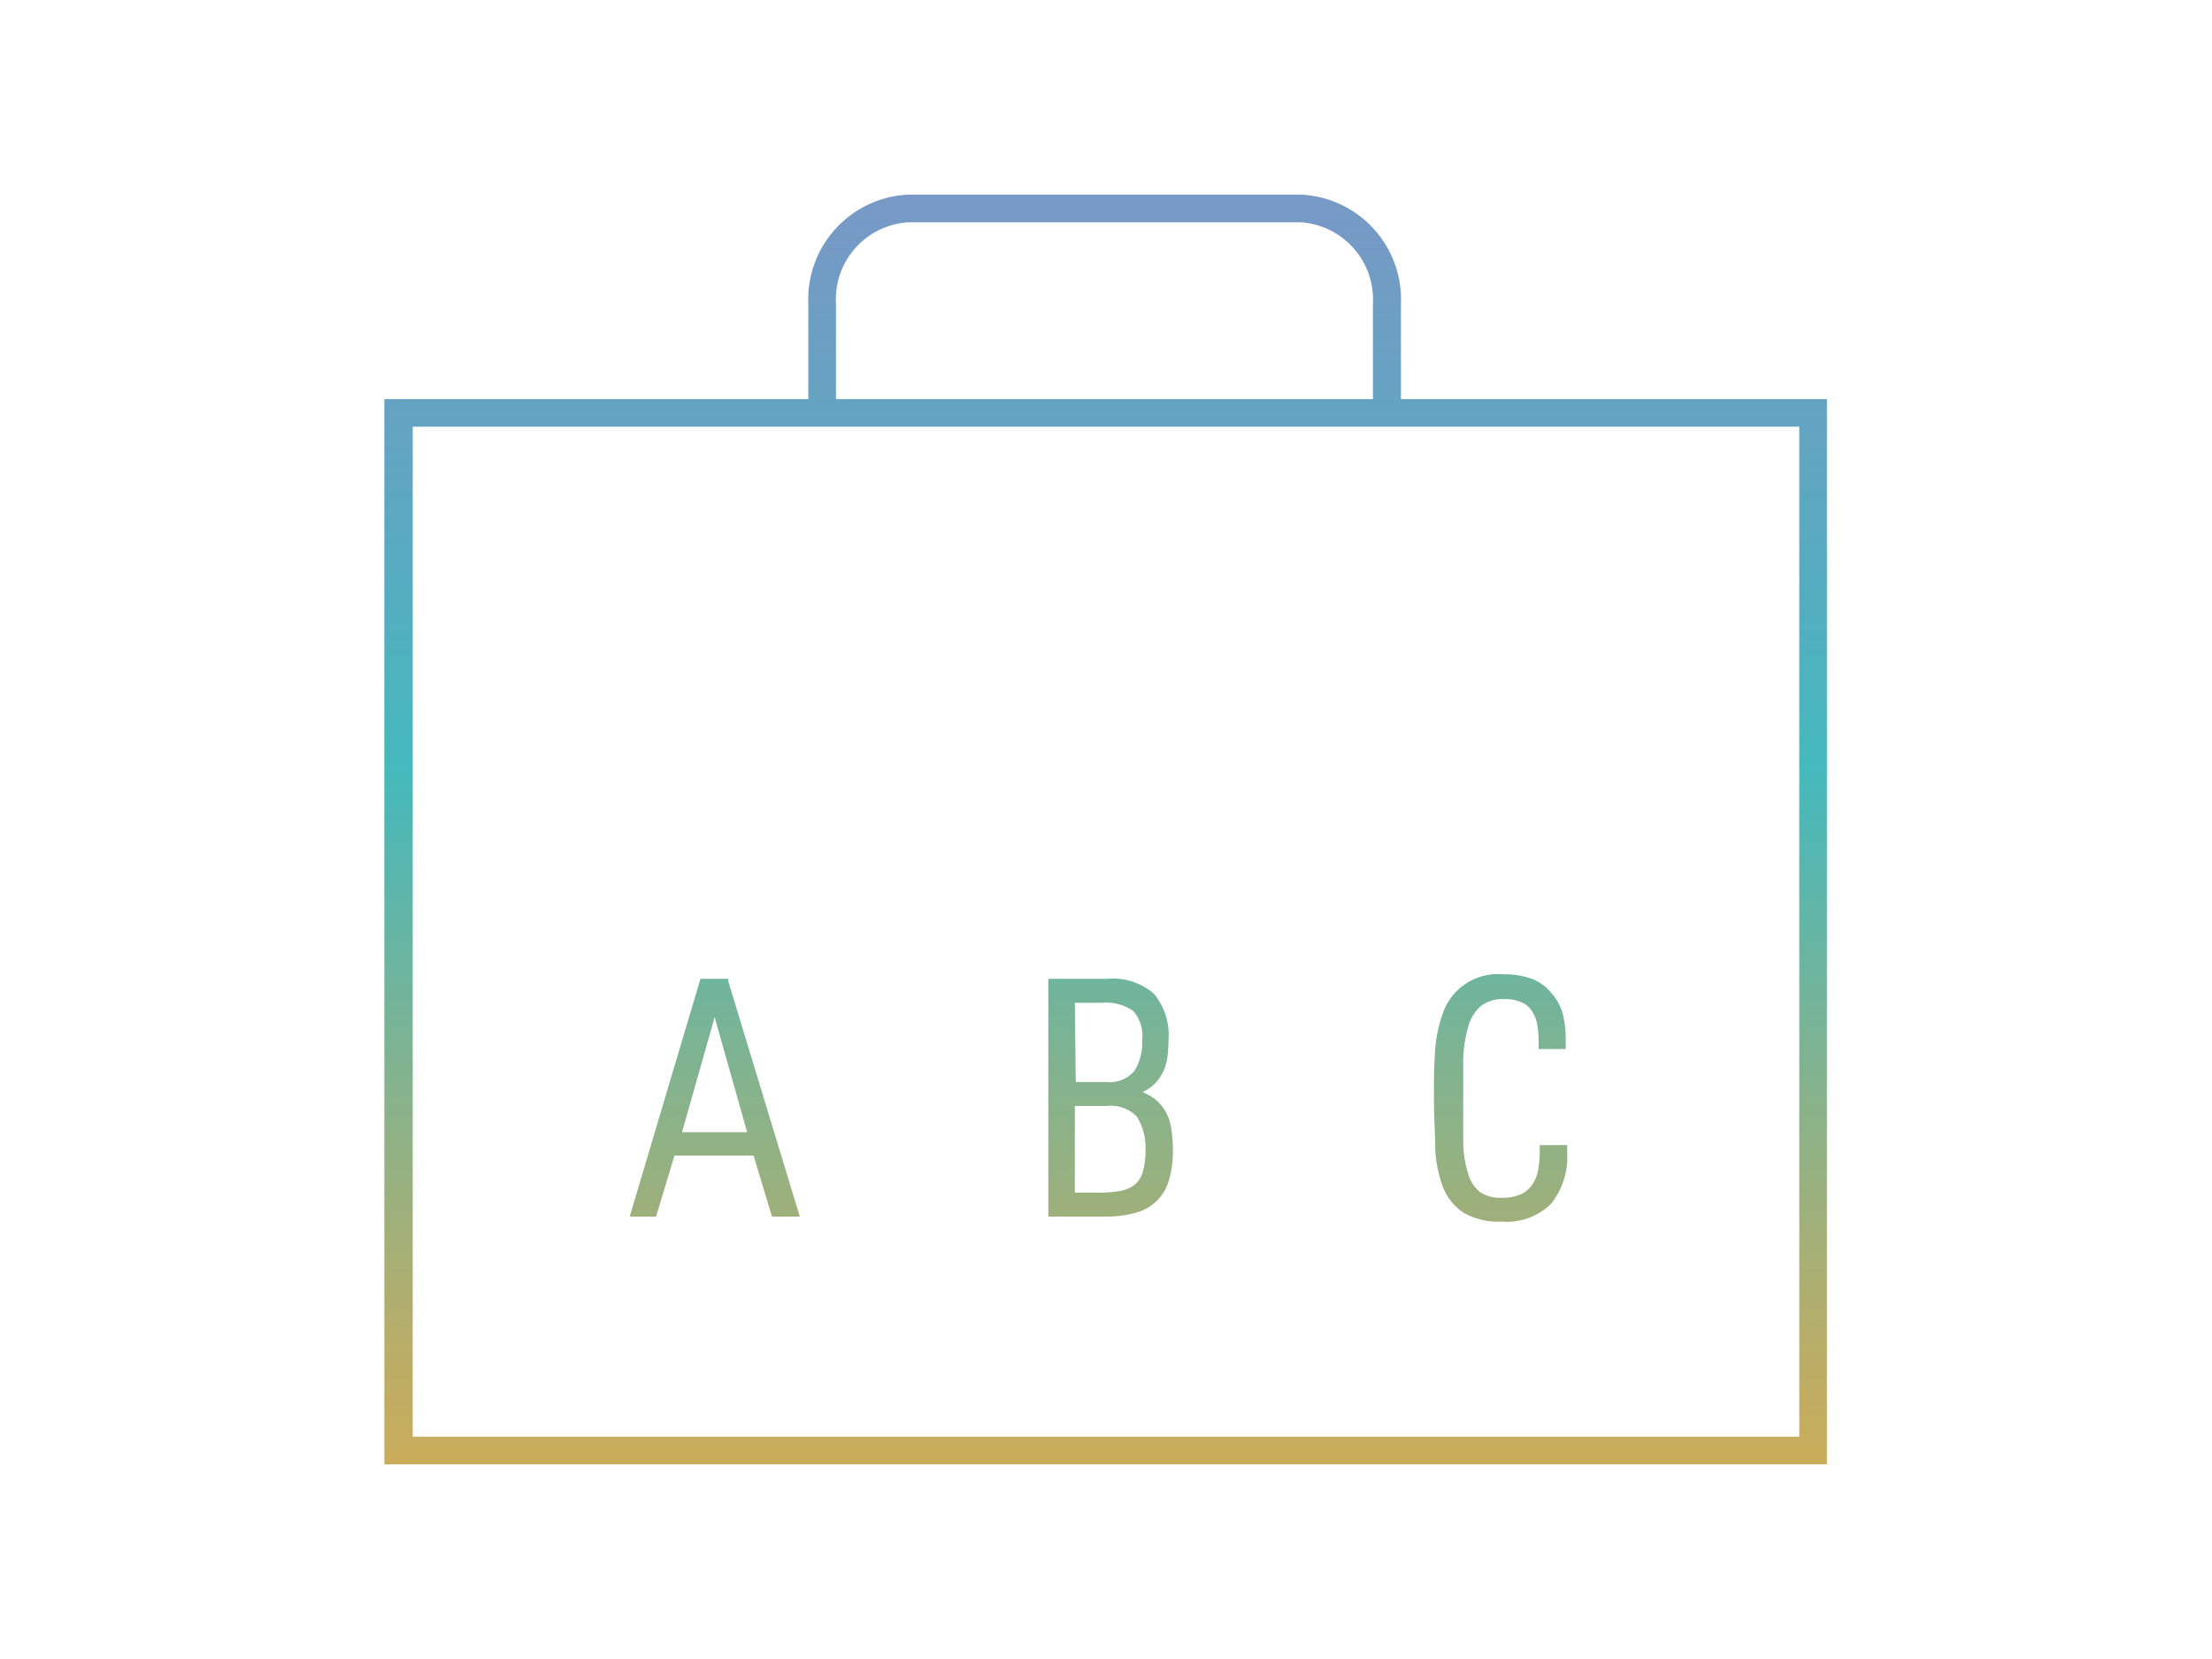 <svg id="Artboard_2" data-name="Artboard 2" xmlns="http://www.w3.org/2000/svg" xmlns:xlink="http://www.w3.org/1999/xlink" width="120" height="90" viewBox="0 0 120 90">
  <defs>
    <style>
      .cls-1 {
        fill: url(#New_Gradient_Swatch_30);
      }
    </style>
    <linearGradient id="New_Gradient_Swatch_30" data-name="New Gradient Swatch 30" x1="60" y1="79.44" x2="60" y2="10.56" gradientUnits="userSpaceOnUse">
      <stop offset="0" stop-color="#bc9731" stop-opacity="0.8"/>
      <stop offset="0.09" stop-color="#a7983f" stop-opacity="0.79"/>
      <stop offset="0.26" stop-color="#6f9c64" stop-opacity="0.78"/>
      <stop offset="0.51" stop-color="#16a19e" stop-opacity="0.76"/>
      <stop offset="0.55" stop-color="#07a2a8" stop-opacity="0.75"/>
      <stop offset="0.8" stop-color="#1479a4" stop-opacity="0.67"/>
      <stop offset="1" stop-color="#1f55a0" stop-opacity="0.6"/>
    </linearGradient>
  </defs>
  <title>optimize-model-portfolios</title>
  <path class="cls-1" d="M42,65.83l-1-3.31H36.44l-1,3.31h-1L38.19,53.3H39.4l3.72,12.53ZM38.76,54.44l-2,7.18h4.05ZM43.39,66H41.88l-1-3.31H36.59l-1,3.31H34.16L38,53.1h1.51l0,.14Zm-1.21-.4h.68L39.25,53.5h-.91L34.69,65.63h.63l1-3.31h4.94Zm-1.13-3.81H36.47l2.29-8.11ZM37,61.42h3.53l-1.76-6.24Zm26.44,1a5.45,5.45,0,0,1-.2,1.57A2.45,2.45,0,0,1,62.62,65a2.6,2.6,0,0,1-1.07.6,5.43,5.43,0,0,1-1.55.19H57.07V53.3h3a3.21,3.21,0,0,1,2.39.75,3.29,3.29,0,0,1,.73,2.39,6.93,6.93,0,0,1-.07,1,2.46,2.46,0,0,1-.27.79,2,2,0,0,1-.54.62,3.5,3.5,0,0,1-.87.47,3,3,0,0,1,1,.45,2,2,0,0,1,.61.66,2.72,2.72,0,0,1,.29.9A6.25,6.25,0,0,1,63.43,62.41Zm-1.32-6a2.19,2.19,0,0,0-.57-1.74,2.71,2.71,0,0,0-1.77-.48H58.11v4.7H60a1.93,1.93,0,0,0,1.69-.67A3.11,3.11,0,0,0,62.11,56.42Zm.23,6a3.27,3.27,0,0,0-.51-2,2.14,2.14,0,0,0-1.83-.7H58.11v5.15h1.53a6.13,6.13,0,0,0,1.22-.11,1.81,1.81,0,0,0,.84-.38,1.56,1.56,0,0,0,.48-.76A4,4,0,0,0,62.34,62.43ZM60,66H56.87V53.1h3.2a3.4,3.4,0,0,1,2.53.81,3.52,3.52,0,0,1,.79,2.53,7.78,7.78,0,0,1-.07,1,2.46,2.46,0,0,1-.3.85,2.21,2.21,0,0,1-.58.68,2.8,2.8,0,0,1-.46.28,3.25,3.25,0,0,1,.59.31,2.32,2.32,0,0,1,.66.74,2.65,2.65,0,0,1,.32,1,7.73,7.73,0,0,1,.08,1.14A5.54,5.54,0,0,1,63.42,64a2.51,2.51,0,0,1-1.81,1.79A5.85,5.85,0,0,1,60,66Zm-2.73-.4H60a5.38,5.38,0,0,0,1.49-.18,2.38,2.38,0,0,0,1-.55,2.3,2.3,0,0,0,.56-1,5.07,5.07,0,0,0,.19-1.5,5.87,5.87,0,0,0-.08-1.08,2.19,2.19,0,0,0-.27-.83,1.92,1.92,0,0,0-.54-.6,3.11,3.11,0,0,0-1-.42l-.58-.16.56-.22a3.11,3.11,0,0,0,.82-.44,2,2,0,0,0,.49-.55,2.16,2.16,0,0,0,.24-.73,5.42,5.42,0,0,0,.07-1,3.17,3.17,0,0,0-.67-2.25,3.06,3.06,0,0,0-2.25-.69h-2.8Zm2.37-.5H57.91V59.58H60a2.32,2.32,0,0,1,2,.79,3.47,3.47,0,0,1,.55,2.06,4.29,4.29,0,0,1-.17,1.31,1.84,1.84,0,0,1-.54.86,2.21,2.21,0,0,1-.93.42A6.64,6.64,0,0,1,59.64,65.13Zm-1.33-.4h1.33a6.66,6.66,0,0,0,1.18-.1,1.79,1.79,0,0,0,.75-.34,1.43,1.43,0,0,0,.42-.67,3.88,3.88,0,0,0,.15-1.19,3.11,3.11,0,0,0-.47-1.83A2,2,0,0,0,60,60H58.31ZM60,59.1h-2V54h1.86a3,3,0,0,1,1.9.52,2.38,2.38,0,0,1,.64,1.9,3.29,3.29,0,0,1-.51,1.93A2.16,2.16,0,0,1,60,59.1Zm-1.64-.4H60a1.78,1.78,0,0,0,1.53-.59,2.86,2.86,0,0,0,.43-1.69,2,2,0,0,0-.5-1.59,2.58,2.58,0,0,0-1.64-.43H58.31ZM84,65.13a3.2,3.2,0,0,1-2.56.94,3.4,3.4,0,0,1-2-.47,2.72,2.72,0,0,1-1-1.3,6.52,6.52,0,0,1-.4-2c0-.79-.07-1.65-.07-2.6s0-1.63,0-2.42a7.48,7.48,0,0,1,.39-2.12,3.27,3.27,0,0,1,1.07-1.51,3.31,3.31,0,0,1,2.09-.57,4,4,0,0,1,1.48.24,2.39,2.39,0,0,1,1,.69,2.73,2.73,0,0,1,.52,1,5.78,5.78,0,0,1,.15,1.36v.3H83.67v-.25a4.86,4.86,0,0,0-.09-1,2.21,2.21,0,0,0-.31-.79,1.57,1.57,0,0,0-.63-.53,2.56,2.56,0,0,0-1-.19,2.16,2.16,0,0,0-1.41.43,2.39,2.39,0,0,0-.73,1.18,6.9,6.9,0,0,0-.29,1.79c0,.69-.05,1.46-.05,2.29s0,1.69.05,2.38a6.08,6.08,0,0,0,.29,1.72,2.06,2.06,0,0,0,.7,1,2.1,2.1,0,0,0,1.31.36,2.69,2.69,0,0,0,1.11-.2,1.83,1.83,0,0,0,.7-.55,2.25,2.25,0,0,0,.36-.85,5.17,5.17,0,0,0,.11-1.07v-.22h1.09v.22A3.92,3.92,0,0,1,84,65.13Zm-2.56,1.14a3.7,3.7,0,0,1-2.07-.5,2.9,2.9,0,0,1-1.1-1.4,6.85,6.85,0,0,1-.41-2.08c0-.78-.07-1.66-.07-2.61s0-1.65.05-2.43a7.55,7.55,0,0,1,.4-2.18,3.16,3.16,0,0,1,3.35-2.21,4.17,4.17,0,0,1,1.56.26,2.5,2.5,0,0,1,1,.74A2.86,2.86,0,0,1,84.78,55a5.69,5.69,0,0,1,.16,1.41v.5H83.47v-.44a5.34,5.34,0,0,0-.08-.92,2,2,0,0,0-.29-.71,1.25,1.25,0,0,0-.55-.46,2.13,2.13,0,0,0-.94-.18,2,2,0,0,0-1.28.38,2.26,2.26,0,0,0-.67,1.09,7,7,0,0,0-.28,1.74c0,.69,0,1.46,0,2.28s0,1.68,0,2.37a6.08,6.08,0,0,0,.28,1.66,1.9,1.9,0,0,0,.63.95,2,2,0,0,0,1.19.31,2.5,2.5,0,0,0,1-.18,1.49,1.49,0,0,0,.61-.49,2,2,0,0,0,.34-.77,5.54,5.54,0,0,0,.1-1v-.42h1.49v.42a4.08,4.08,0,0,1-.87,2.76h0A3.41,3.41,0,0,1,81.47,66.27Zm.15-13a3.17,3.17,0,0,0-2,.53,3.07,3.07,0,0,0-1,1.42,7.06,7.06,0,0,0-.38,2.06c0,.77,0,1.58,0,2.41s0,1.81.07,2.58a6.37,6.37,0,0,0,.38,2,2.59,2.59,0,0,0,1,1.22,3.31,3.31,0,0,0,1.85.43A3,3,0,0,0,83.88,65h0a3.72,3.72,0,0,0,.77-2.5v0l-.69,0a5.57,5.57,0,0,1-.11,1.11,2.52,2.52,0,0,1-.4.93,1.87,1.87,0,0,1-.77.61,2.83,2.83,0,0,1-1.2.22,2.27,2.27,0,0,1-1.43-.4,2.22,2.22,0,0,1-.77-1.13,6.43,6.43,0,0,1-.3-1.77c0-.69,0-1.5,0-2.39s0-1.6,0-2.3a7.72,7.72,0,0,1,.29-1.84,2.65,2.65,0,0,1,.8-1.27,2.29,2.29,0,0,1,1.54-.48,2.59,2.59,0,0,1,1.11.21,1.79,1.79,0,0,1,.72.6,2.42,2.42,0,0,1,.34.86,5.31,5.31,0,0,1,.09,1v0h.67v-.1a5.3,5.3,0,0,0-.15-1.31,2.31,2.31,0,0,0-.48-1,2.22,2.22,0,0,0-.88-.62A3.62,3.62,0,0,0,81.62,53.26ZM76,21.65V16.48a5.69,5.69,0,0,0-5.41-5.92H49.26a5.69,5.69,0,0,0-5.41,5.92v5.17h-23V79.44H99.11V21.65ZM45.35,16.48a4.19,4.19,0,0,1,3.91-4.42H70.57a4.2,4.2,0,0,1,3.91,4.42v5.17H45.35ZM97.61,77.94H22.39V23.15H97.61Z"/>
</svg>
